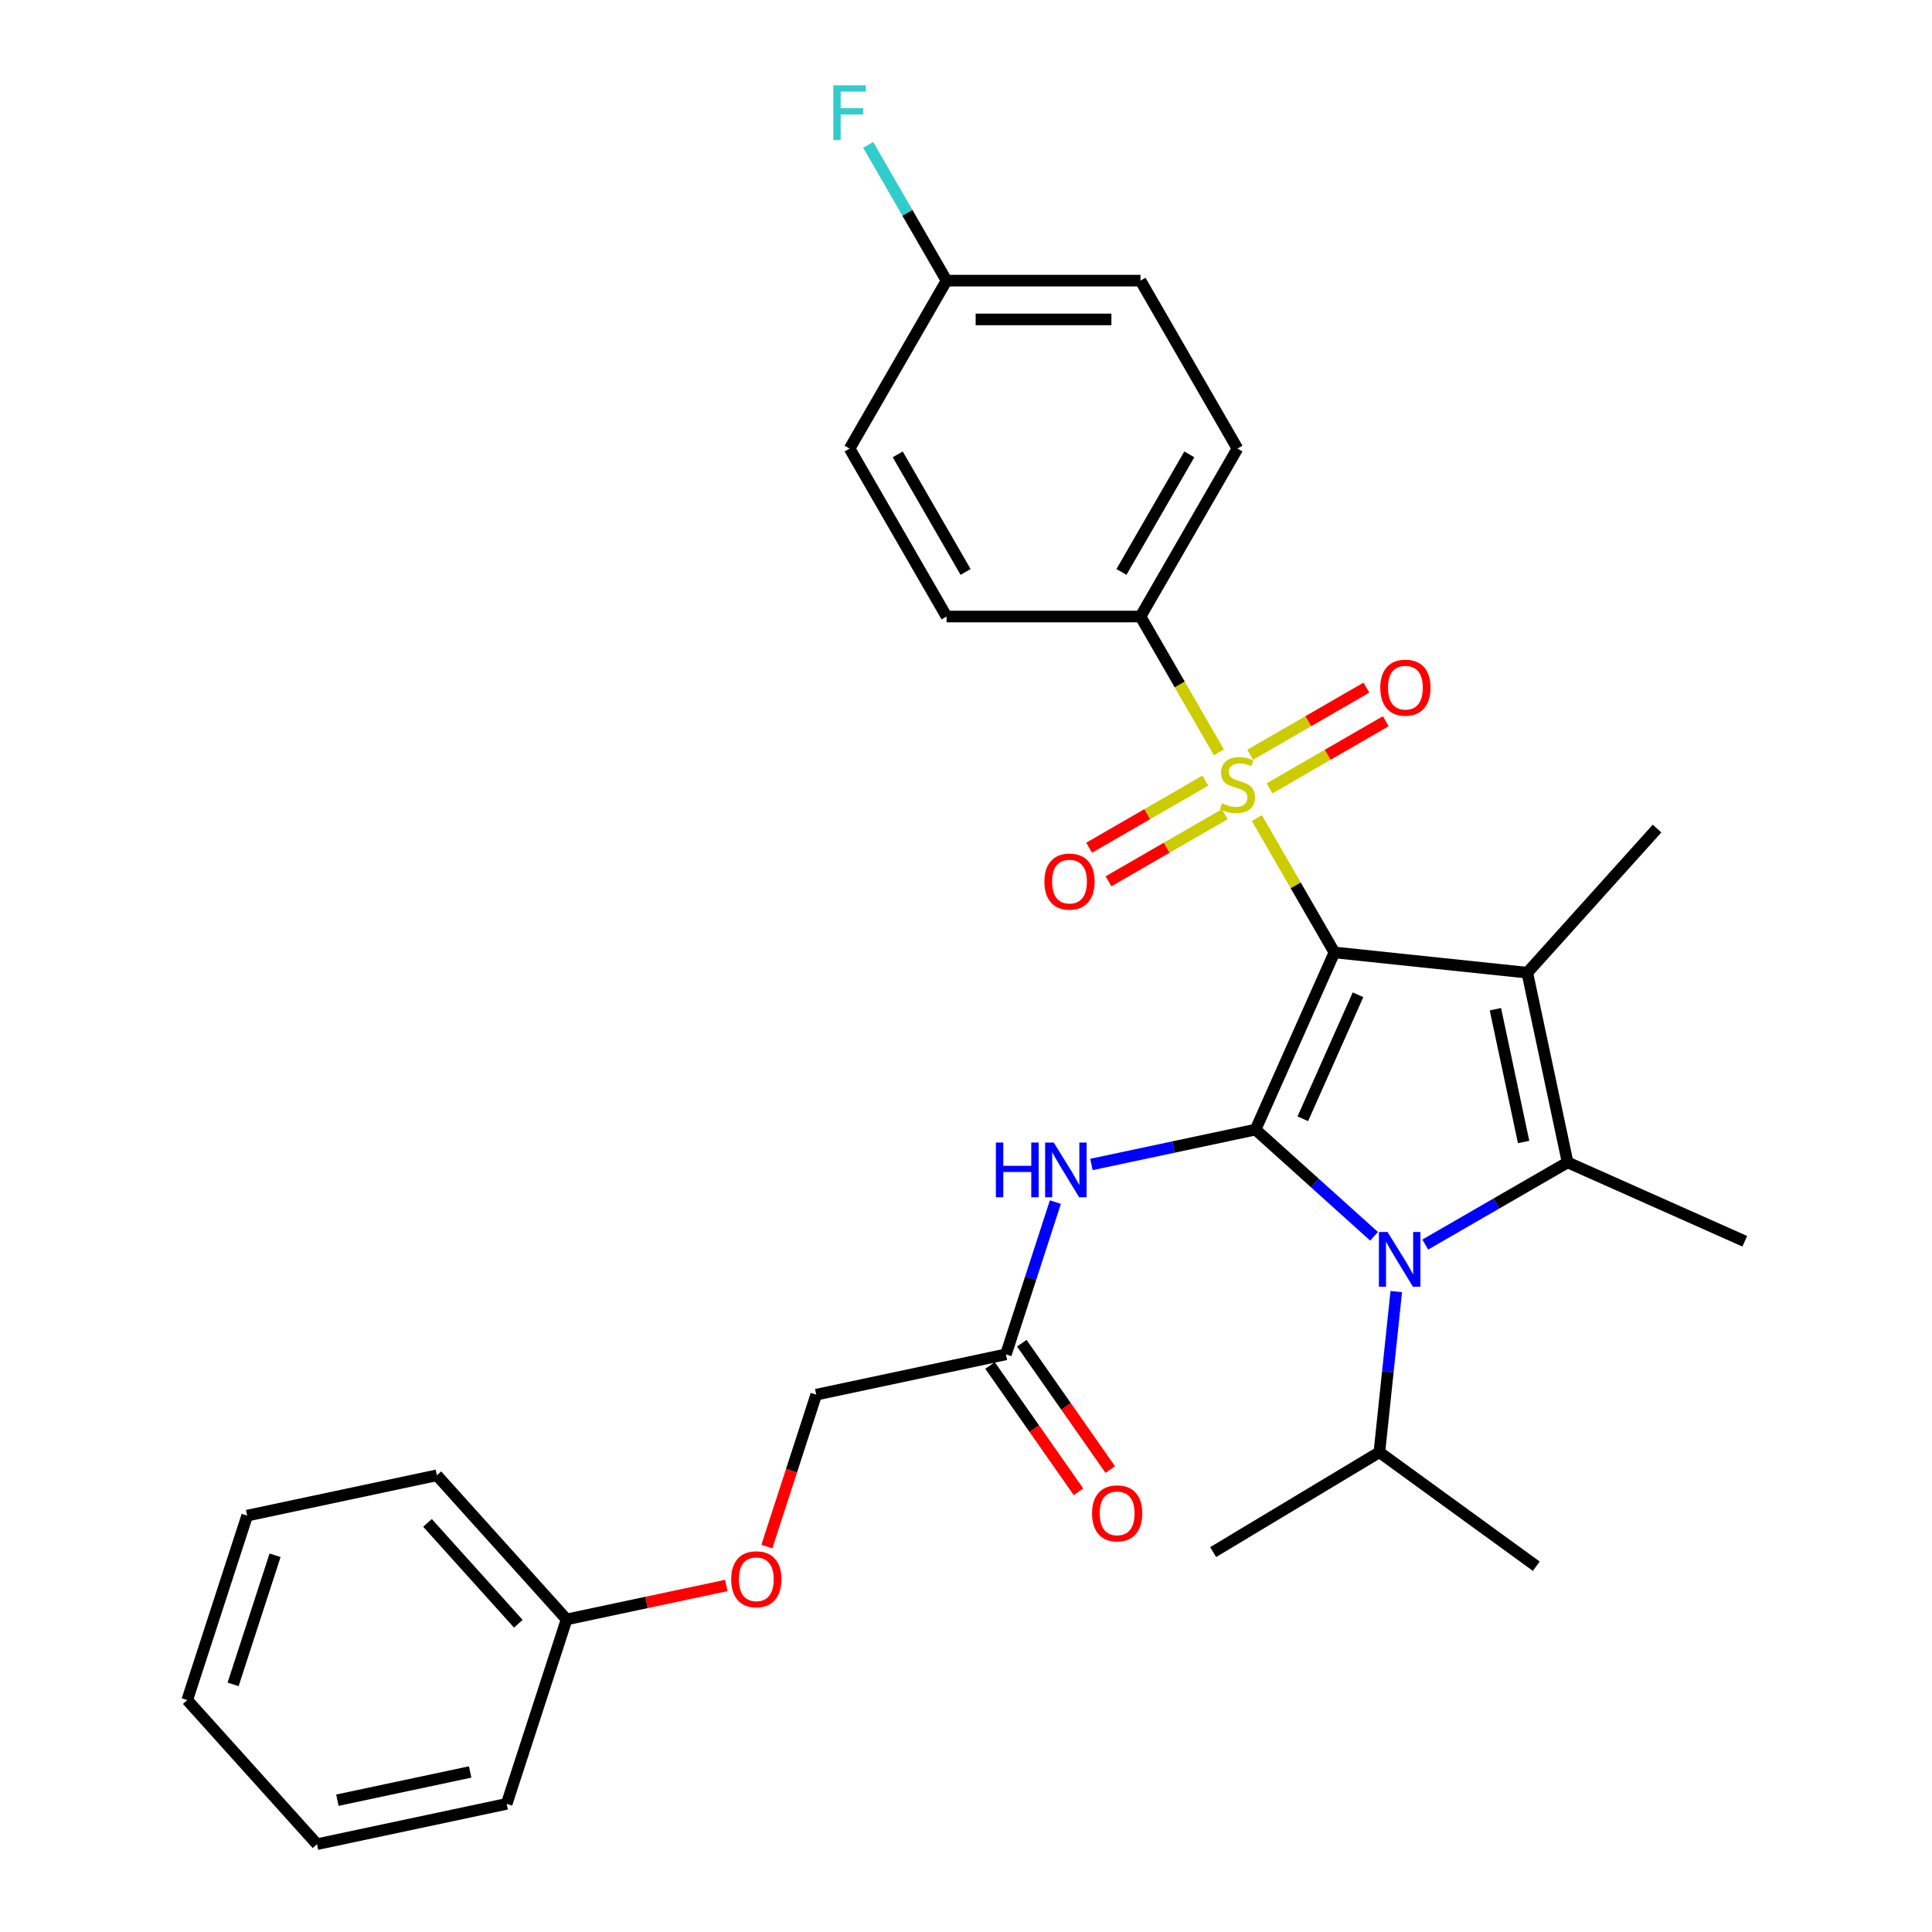 <?xml version='1.0' encoding='iso-8859-1'?>
<svg version='1.1' baseProfile='full'
              xmlns='http://www.w3.org/2000/svg'
                      xmlns:rdkit='http://www.rdkit.org/xml'
                      xmlns:xlink='http://www.w3.org/1999/xlink'
                  xml:space='preserve'
width='1000px' height='1000px' viewBox='0 0 1000 1000'>
<!-- END OF HEADER -->
<rect style='opacity:1.0;fill:#FFFFFF;stroke:none' width='1000' height='1000' x='0' y='0'> </rect>
<path class='bond-0' d='M 690.694,492.973 L 649.867,584.672' style='fill:none;fill-rule:evenodd;stroke:#000000;stroke-width:6px;stroke-linecap:butt;stroke-linejoin:miter;stroke-opacity:1' />
<path class='bond-0' d='M 702.91,514.893 L 674.331,579.083' style='fill:none;fill-rule:evenodd;stroke:#000000;stroke-width:6px;stroke-linecap:butt;stroke-linejoin:miter;stroke-opacity:1' />
<path class='bond-1' d='M 690.694,492.973 L 670.619,458.203' style='fill:none;fill-rule:evenodd;stroke:#000000;stroke-width:6px;stroke-linecap:butt;stroke-linejoin:miter;stroke-opacity:1' />
<path class='bond-1' d='M 670.619,458.203 L 650.545,423.433' style='fill:none;fill-rule:evenodd;stroke:#CCCC00;stroke-width:6px;stroke-linecap:butt;stroke-linejoin:miter;stroke-opacity:1' />
<path class='bond-2' d='M 690.694,492.973 L 790.522,503.465' style='fill:none;fill-rule:evenodd;stroke:#000000;stroke-width:6px;stroke-linecap:butt;stroke-linejoin:miter;stroke-opacity:1' />
<path class='bond-3' d='M 649.867,584.672 L 680.54,612.29' style='fill:none;fill-rule:evenodd;stroke:#000000;stroke-width:6px;stroke-linecap:butt;stroke-linejoin:miter;stroke-opacity:1' />
<path class='bond-3' d='M 680.54,612.29 L 711.212,639.908' style='fill:none;fill-rule:evenodd;stroke:#0000FF;stroke-width:6px;stroke-linecap:butt;stroke-linejoin:miter;stroke-opacity:1' />
<path class='bond-5' d='M 649.867,584.672 L 607.399,593.699' style='fill:none;fill-rule:evenodd;stroke:#000000;stroke-width:6px;stroke-linecap:butt;stroke-linejoin:miter;stroke-opacity:1' />
<path class='bond-5' d='M 607.399,593.699 L 564.932,602.726' style='fill:none;fill-rule:evenodd;stroke:#0000FF;stroke-width:6px;stroke-linecap:butt;stroke-linejoin:miter;stroke-opacity:1' />
<path class='bond-6' d='M 630.904,389.414 L 610.61,354.264' style='fill:none;fill-rule:evenodd;stroke:#CCCC00;stroke-width:6px;stroke-linecap:butt;stroke-linejoin:miter;stroke-opacity:1' />
<path class='bond-6' d='M 610.61,354.264 L 590.316,319.114' style='fill:none;fill-rule:evenodd;stroke:#000000;stroke-width:6px;stroke-linecap:butt;stroke-linejoin:miter;stroke-opacity:1' />
<path class='bond-8' d='M 623.897,404.041 L 593.814,421.41' style='fill:none;fill-rule:evenodd;stroke:#CCCC00;stroke-width:6px;stroke-linecap:butt;stroke-linejoin:miter;stroke-opacity:1' />
<path class='bond-8' d='M 593.814,421.41 L 563.732,438.778' style='fill:none;fill-rule:evenodd;stroke:#FF0000;stroke-width:6px;stroke-linecap:butt;stroke-linejoin:miter;stroke-opacity:1' />
<path class='bond-8' d='M 633.935,421.427 L 603.852,438.795' style='fill:none;fill-rule:evenodd;stroke:#CCCC00;stroke-width:6px;stroke-linecap:butt;stroke-linejoin:miter;stroke-opacity:1' />
<path class='bond-8' d='M 603.852,438.795 L 573.769,456.164' style='fill:none;fill-rule:evenodd;stroke:#FF0000;stroke-width:6px;stroke-linecap:butt;stroke-linejoin:miter;stroke-opacity:1' />
<path class='bond-9' d='M 657.113,408.045 L 687.196,390.677' style='fill:none;fill-rule:evenodd;stroke:#CCCC00;stroke-width:6px;stroke-linecap:butt;stroke-linejoin:miter;stroke-opacity:1' />
<path class='bond-9' d='M 687.196,390.677 L 717.279,373.308' style='fill:none;fill-rule:evenodd;stroke:#FF0000;stroke-width:6px;stroke-linecap:butt;stroke-linejoin:miter;stroke-opacity:1' />
<path class='bond-9' d='M 647.076,390.659 L 677.158,373.291' style='fill:none;fill-rule:evenodd;stroke:#CCCC00;stroke-width:6px;stroke-linecap:butt;stroke-linejoin:miter;stroke-opacity:1' />
<path class='bond-9' d='M 677.158,373.291 L 707.241,355.923' style='fill:none;fill-rule:evenodd;stroke:#FF0000;stroke-width:6px;stroke-linecap:butt;stroke-linejoin:miter;stroke-opacity:1' />
<path class='bond-4' d='M 790.522,503.465 L 811.391,601.649' style='fill:none;fill-rule:evenodd;stroke:#000000;stroke-width:6px;stroke-linecap:butt;stroke-linejoin:miter;stroke-opacity:1' />
<path class='bond-4' d='M 774.015,522.367 L 788.624,591.095' style='fill:none;fill-rule:evenodd;stroke:#000000;stroke-width:6px;stroke-linecap:butt;stroke-linejoin:miter;stroke-opacity:1' />
<path class='bond-14' d='M 790.522,503.465 L 857.687,428.87' style='fill:none;fill-rule:evenodd;stroke:#000000;stroke-width:6px;stroke-linecap:butt;stroke-linejoin:miter;stroke-opacity:1' />
<path class='bond-10' d='M 722.71,668.507 L 718.34,710.087' style='fill:none;fill-rule:evenodd;stroke:#0000FF;stroke-width:6px;stroke-linecap:butt;stroke-linejoin:miter;stroke-opacity:1' />
<path class='bond-10' d='M 718.34,710.087 L 713.969,751.666' style='fill:none;fill-rule:evenodd;stroke:#000000;stroke-width:6px;stroke-linecap:butt;stroke-linejoin:miter;stroke-opacity:1' />
<path class='bond-30' d='M 737.711,644.188 L 774.551,622.919' style='fill:none;fill-rule:evenodd;stroke:#0000FF;stroke-width:6px;stroke-linecap:butt;stroke-linejoin:miter;stroke-opacity:1' />
<path class='bond-30' d='M 774.551,622.919 L 811.391,601.649' style='fill:none;fill-rule:evenodd;stroke:#000000;stroke-width:6px;stroke-linecap:butt;stroke-linejoin:miter;stroke-opacity:1' />
<path class='bond-16' d='M 811.391,601.649 L 903.091,642.476' style='fill:none;fill-rule:evenodd;stroke:#000000;stroke-width:6px;stroke-linecap:butt;stroke-linejoin:miter;stroke-opacity:1' />
<path class='bond-7' d='M 546.266,622.211 L 533.465,661.609' style='fill:none;fill-rule:evenodd;stroke:#0000FF;stroke-width:6px;stroke-linecap:butt;stroke-linejoin:miter;stroke-opacity:1' />
<path class='bond-7' d='M 533.465,661.609 L 520.664,701.007' style='fill:none;fill-rule:evenodd;stroke:#000000;stroke-width:6px;stroke-linecap:butt;stroke-linejoin:miter;stroke-opacity:1' />
<path class='bond-12' d='M 590.316,319.114 L 640.505,232.184' style='fill:none;fill-rule:evenodd;stroke:#000000;stroke-width:6px;stroke-linecap:butt;stroke-linejoin:miter;stroke-opacity:1' />
<path class='bond-12' d='M 580.459,296.036 L 615.591,235.186' style='fill:none;fill-rule:evenodd;stroke:#000000;stroke-width:6px;stroke-linecap:butt;stroke-linejoin:miter;stroke-opacity:1' />
<path class='bond-13' d='M 590.316,319.114 L 489.939,319.114' style='fill:none;fill-rule:evenodd;stroke:#000000;stroke-width:6px;stroke-linecap:butt;stroke-linejoin:miter;stroke-opacity:1' />
<path class='bond-11' d='M 512.441,706.764 L 535.336,739.462' style='fill:none;fill-rule:evenodd;stroke:#000000;stroke-width:6px;stroke-linecap:butt;stroke-linejoin:miter;stroke-opacity:1' />
<path class='bond-11' d='M 535.336,739.462 L 558.23,772.161' style='fill:none;fill-rule:evenodd;stroke:#FF0000;stroke-width:6px;stroke-linecap:butt;stroke-linejoin:miter;stroke-opacity:1' />
<path class='bond-11' d='M 528.887,695.25 L 551.781,727.948' style='fill:none;fill-rule:evenodd;stroke:#000000;stroke-width:6px;stroke-linecap:butt;stroke-linejoin:miter;stroke-opacity:1' />
<path class='bond-11' d='M 551.781,727.948 L 574.675,760.646' style='fill:none;fill-rule:evenodd;stroke:#FF0000;stroke-width:6px;stroke-linecap:butt;stroke-linejoin:miter;stroke-opacity:1' />
<path class='bond-17' d='M 520.664,701.007 L 422.48,721.876' style='fill:none;fill-rule:evenodd;stroke:#000000;stroke-width:6px;stroke-linecap:butt;stroke-linejoin:miter;stroke-opacity:1' />
<path class='bond-23' d='M 713.969,751.666 L 795.177,810.666' style='fill:none;fill-rule:evenodd;stroke:#000000;stroke-width:6px;stroke-linecap:butt;stroke-linejoin:miter;stroke-opacity:1' />
<path class='bond-24' d='M 713.969,751.666 L 627.93,803.366' style='fill:none;fill-rule:evenodd;stroke:#000000;stroke-width:6px;stroke-linecap:butt;stroke-linejoin:miter;stroke-opacity:1' />
<path class='bond-20' d='M 640.505,232.184 L 590.316,145.254' style='fill:none;fill-rule:evenodd;stroke:#000000;stroke-width:6px;stroke-linecap:butt;stroke-linejoin:miter;stroke-opacity:1' />
<path class='bond-19' d='M 489.939,319.114 L 439.75,232.184' style='fill:none;fill-rule:evenodd;stroke:#000000;stroke-width:6px;stroke-linecap:butt;stroke-linejoin:miter;stroke-opacity:1' />
<path class='bond-19' d='M 499.796,296.036 L 464.664,235.186' style='fill:none;fill-rule:evenodd;stroke:#000000;stroke-width:6px;stroke-linecap:butt;stroke-linejoin:miter;stroke-opacity:1' />
<path class='bond-15' d='M 396.93,800.512 L 409.705,761.194' style='fill:none;fill-rule:evenodd;stroke:#FF0000;stroke-width:6px;stroke-linecap:butt;stroke-linejoin:miter;stroke-opacity:1' />
<path class='bond-15' d='M 409.705,761.194 L 422.48,721.876' style='fill:none;fill-rule:evenodd;stroke:#000000;stroke-width:6px;stroke-linecap:butt;stroke-linejoin:miter;stroke-opacity:1' />
<path class='bond-22' d='M 375.952,820.638 L 334.615,829.424' style='fill:none;fill-rule:evenodd;stroke:#FF0000;stroke-width:6px;stroke-linecap:butt;stroke-linejoin:miter;stroke-opacity:1' />
<path class='bond-22' d='M 334.615,829.424 L 293.277,838.211' style='fill:none;fill-rule:evenodd;stroke:#000000;stroke-width:6px;stroke-linecap:butt;stroke-linejoin:miter;stroke-opacity:1' />
<path class='bond-18' d='M 489.939,145.254 L 439.75,232.184' style='fill:none;fill-rule:evenodd;stroke:#000000;stroke-width:6px;stroke-linecap:butt;stroke-linejoin:miter;stroke-opacity:1' />
<path class='bond-21' d='M 489.939,145.254 L 469.656,110.124' style='fill:none;fill-rule:evenodd;stroke:#000000;stroke-width:6px;stroke-linecap:butt;stroke-linejoin:miter;stroke-opacity:1' />
<path class='bond-21' d='M 469.656,110.124 L 449.374,74.994' style='fill:none;fill-rule:evenodd;stroke:#33CCCC;stroke-width:6px;stroke-linecap:butt;stroke-linejoin:miter;stroke-opacity:1' />
<path class='bond-31' d='M 489.939,145.254 L 590.316,145.254' style='fill:none;fill-rule:evenodd;stroke:#000000;stroke-width:6px;stroke-linecap:butt;stroke-linejoin:miter;stroke-opacity:1' />
<path class='bond-31' d='M 504.995,165.33 L 575.26,165.33' style='fill:none;fill-rule:evenodd;stroke:#000000;stroke-width:6px;stroke-linecap:butt;stroke-linejoin:miter;stroke-opacity:1' />
<path class='bond-25' d='M 293.277,838.211 L 226.112,763.616' style='fill:none;fill-rule:evenodd;stroke:#000000;stroke-width:6px;stroke-linecap:butt;stroke-linejoin:miter;stroke-opacity:1' />
<path class='bond-25' d='M 268.283,840.455 L 221.267,788.238' style='fill:none;fill-rule:evenodd;stroke:#000000;stroke-width:6px;stroke-linecap:butt;stroke-linejoin:miter;stroke-opacity:1' />
<path class='bond-26' d='M 293.277,838.211 L 262.259,933.676' style='fill:none;fill-rule:evenodd;stroke:#000000;stroke-width:6px;stroke-linecap:butt;stroke-linejoin:miter;stroke-opacity:1' />
<path class='bond-28' d='M 226.112,763.616 L 127.927,784.486' style='fill:none;fill-rule:evenodd;stroke:#000000;stroke-width:6px;stroke-linecap:butt;stroke-linejoin:miter;stroke-opacity:1' />
<path class='bond-27' d='M 262.259,933.676 L 164.075,954.545' style='fill:none;fill-rule:evenodd;stroke:#000000;stroke-width:6px;stroke-linecap:butt;stroke-linejoin:miter;stroke-opacity:1' />
<path class='bond-27' d='M 243.357,917.169 L 174.629,931.778' style='fill:none;fill-rule:evenodd;stroke:#000000;stroke-width:6px;stroke-linecap:butt;stroke-linejoin:miter;stroke-opacity:1' />
<path class='bond-29' d='M 164.075,954.545 L 96.909,879.95' style='fill:none;fill-rule:evenodd;stroke:#000000;stroke-width:6px;stroke-linecap:butt;stroke-linejoin:miter;stroke-opacity:1' />
<path class='bond-32' d='M 127.927,784.486 L 96.909,879.95' style='fill:none;fill-rule:evenodd;stroke:#000000;stroke-width:6px;stroke-linecap:butt;stroke-linejoin:miter;stroke-opacity:1' />
<path class='bond-32' d='M 142.368,805.009 L 120.655,871.834' style='fill:none;fill-rule:evenodd;stroke:#000000;stroke-width:6px;stroke-linecap:butt;stroke-linejoin:miter;stroke-opacity:1' />
<path  class='atom-2' d='M 632.505 415.763
Q 632.825 415.883, 634.145 416.443
Q 635.465 417.003, 636.905 417.363
Q 638.385 417.683, 639.825 417.683
Q 642.505 417.683, 644.065 416.403
Q 645.625 415.083, 645.625 412.803
Q 645.625 411.243, 644.825 410.283
Q 644.065 409.323, 642.865 408.803
Q 641.665 408.283, 639.665 407.683
Q 637.145 406.923, 635.625 406.203
Q 634.145 405.483, 633.065 403.963
Q 632.025 402.443, 632.025 399.883
Q 632.025 396.323, 634.425 394.123
Q 636.865 391.923, 641.665 391.923
Q 644.945 391.923, 648.665 393.483
L 647.745 396.563
Q 644.345 395.163, 641.785 395.163
Q 639.025 395.163, 637.505 396.323
Q 635.985 397.443, 636.025 399.403
Q 636.025 400.923, 636.785 401.843
Q 637.585 402.763, 638.705 403.283
Q 639.865 403.803, 641.785 404.403
Q 644.345 405.203, 645.865 406.003
Q 647.385 406.803, 648.465 408.443
Q 649.585 410.043, 649.585 412.803
Q 649.585 416.723, 646.945 418.843
Q 644.345 420.923, 639.985 420.923
Q 637.465 420.923, 635.545 420.363
Q 633.665 419.843, 631.425 418.923
L 632.505 415.763
' fill='#CCCC00'/>
<path  class='atom-4' d='M 718.202 637.678
L 727.482 652.678
Q 728.402 654.158, 729.882 656.838
Q 731.362 659.518, 731.442 659.678
L 731.442 637.678
L 735.202 637.678
L 735.202 665.998
L 731.322 665.998
L 721.362 649.598
Q 720.202 647.678, 718.962 645.478
Q 717.762 643.278, 717.402 642.598
L 717.402 665.998
L 713.722 665.998
L 713.722 637.678
L 718.202 637.678
' fill='#0000FF'/>
<path  class='atom-6' d='M 515.463 591.382
L 519.303 591.382
L 519.303 603.422
L 533.783 603.422
L 533.783 591.382
L 537.623 591.382
L 537.623 619.702
L 533.783 619.702
L 533.783 606.622
L 519.303 606.622
L 519.303 619.702
L 515.463 619.702
L 515.463 591.382
' fill='#0000FF'/>
<path  class='atom-6' d='M 545.423 591.382
L 554.703 606.382
Q 555.623 607.862, 557.103 610.542
Q 558.583 613.222, 558.663 613.382
L 558.663 591.382
L 562.423 591.382
L 562.423 619.702
L 558.543 619.702
L 548.583 603.302
Q 547.423 601.382, 546.183 599.182
Q 544.983 596.982, 544.623 596.302
L 544.623 619.702
L 540.943 619.702
L 540.943 591.382
L 545.423 591.382
' fill='#0000FF'/>
<path  class='atom-9' d='M 540.576 456.312
Q 540.576 449.512, 543.936 445.712
Q 547.296 441.912, 553.576 441.912
Q 559.856 441.912, 563.216 445.712
Q 566.576 449.512, 566.576 456.312
Q 566.576 463.192, 563.176 467.112
Q 559.776 470.992, 553.576 470.992
Q 547.336 470.992, 543.936 467.112
Q 540.576 463.232, 540.576 456.312
M 553.576 467.792
Q 557.896 467.792, 560.216 464.912
Q 562.576 461.992, 562.576 456.312
Q 562.576 450.752, 560.216 447.952
Q 557.896 445.112, 553.576 445.112
Q 549.256 445.112, 546.896 447.912
Q 544.576 450.712, 544.576 456.312
Q 544.576 462.032, 546.896 464.912
Q 549.256 467.792, 553.576 467.792
' fill='#FF0000'/>
<path  class='atom-10' d='M 714.435 355.934
Q 714.435 349.134, 717.795 345.334
Q 721.155 341.534, 727.435 341.534
Q 733.715 341.534, 737.075 345.334
Q 740.435 349.134, 740.435 355.934
Q 740.435 362.814, 737.035 366.734
Q 733.635 370.614, 727.435 370.614
Q 721.195 370.614, 717.795 366.734
Q 714.435 362.854, 714.435 355.934
M 727.435 367.414
Q 731.755 367.414, 734.075 364.534
Q 736.435 361.614, 736.435 355.934
Q 736.435 350.374, 734.075 347.574
Q 731.755 344.734, 727.435 344.734
Q 723.115 344.734, 720.755 347.534
Q 718.435 350.334, 718.435 355.934
Q 718.435 361.654, 720.755 364.534
Q 723.115 367.414, 727.435 367.414
' fill='#FF0000'/>
<path  class='atom-12' d='M 565.236 783.313
Q 565.236 776.513, 568.596 772.713
Q 571.956 768.913, 578.236 768.913
Q 584.516 768.913, 587.876 772.713
Q 591.236 776.513, 591.236 783.313
Q 591.236 790.193, 587.836 794.113
Q 584.436 797.993, 578.236 797.993
Q 571.996 797.993, 568.596 794.113
Q 565.236 790.233, 565.236 783.313
M 578.236 794.793
Q 582.556 794.793, 584.876 791.913
Q 587.236 788.993, 587.236 783.313
Q 587.236 777.753, 584.876 774.953
Q 582.556 772.113, 578.236 772.113
Q 573.916 772.113, 571.556 774.913
Q 569.236 777.713, 569.236 783.313
Q 569.236 789.033, 571.556 791.913
Q 573.916 794.793, 578.236 794.793
' fill='#FF0000'/>
<path  class='atom-16' d='M 378.462 817.421
Q 378.462 810.621, 381.822 806.821
Q 385.182 803.021, 391.462 803.021
Q 397.742 803.021, 401.102 806.821
Q 404.462 810.621, 404.462 817.421
Q 404.462 824.301, 401.062 828.221
Q 397.662 832.101, 391.462 832.101
Q 385.222 832.101, 381.822 828.221
Q 378.462 824.341, 378.462 817.421
M 391.462 828.901
Q 395.782 828.901, 398.102 826.021
Q 400.462 823.101, 400.462 817.421
Q 400.462 811.861, 398.102 809.061
Q 395.782 806.221, 391.462 806.221
Q 387.142 806.221, 384.782 809.021
Q 382.462 811.821, 382.462 817.421
Q 382.462 823.141, 384.782 826.021
Q 387.142 828.901, 391.462 828.901
' fill='#FF0000'/>
<path  class='atom-22' d='M 431.33 44.165
L 448.17 44.165
L 448.17 47.405
L 435.13 47.405
L 435.13 56.005
L 446.73 56.005
L 446.73 59.285
L 435.13 59.285
L 435.13 72.485
L 431.33 72.485
L 431.33 44.165
' fill='#33CCCC'/>
</svg>
